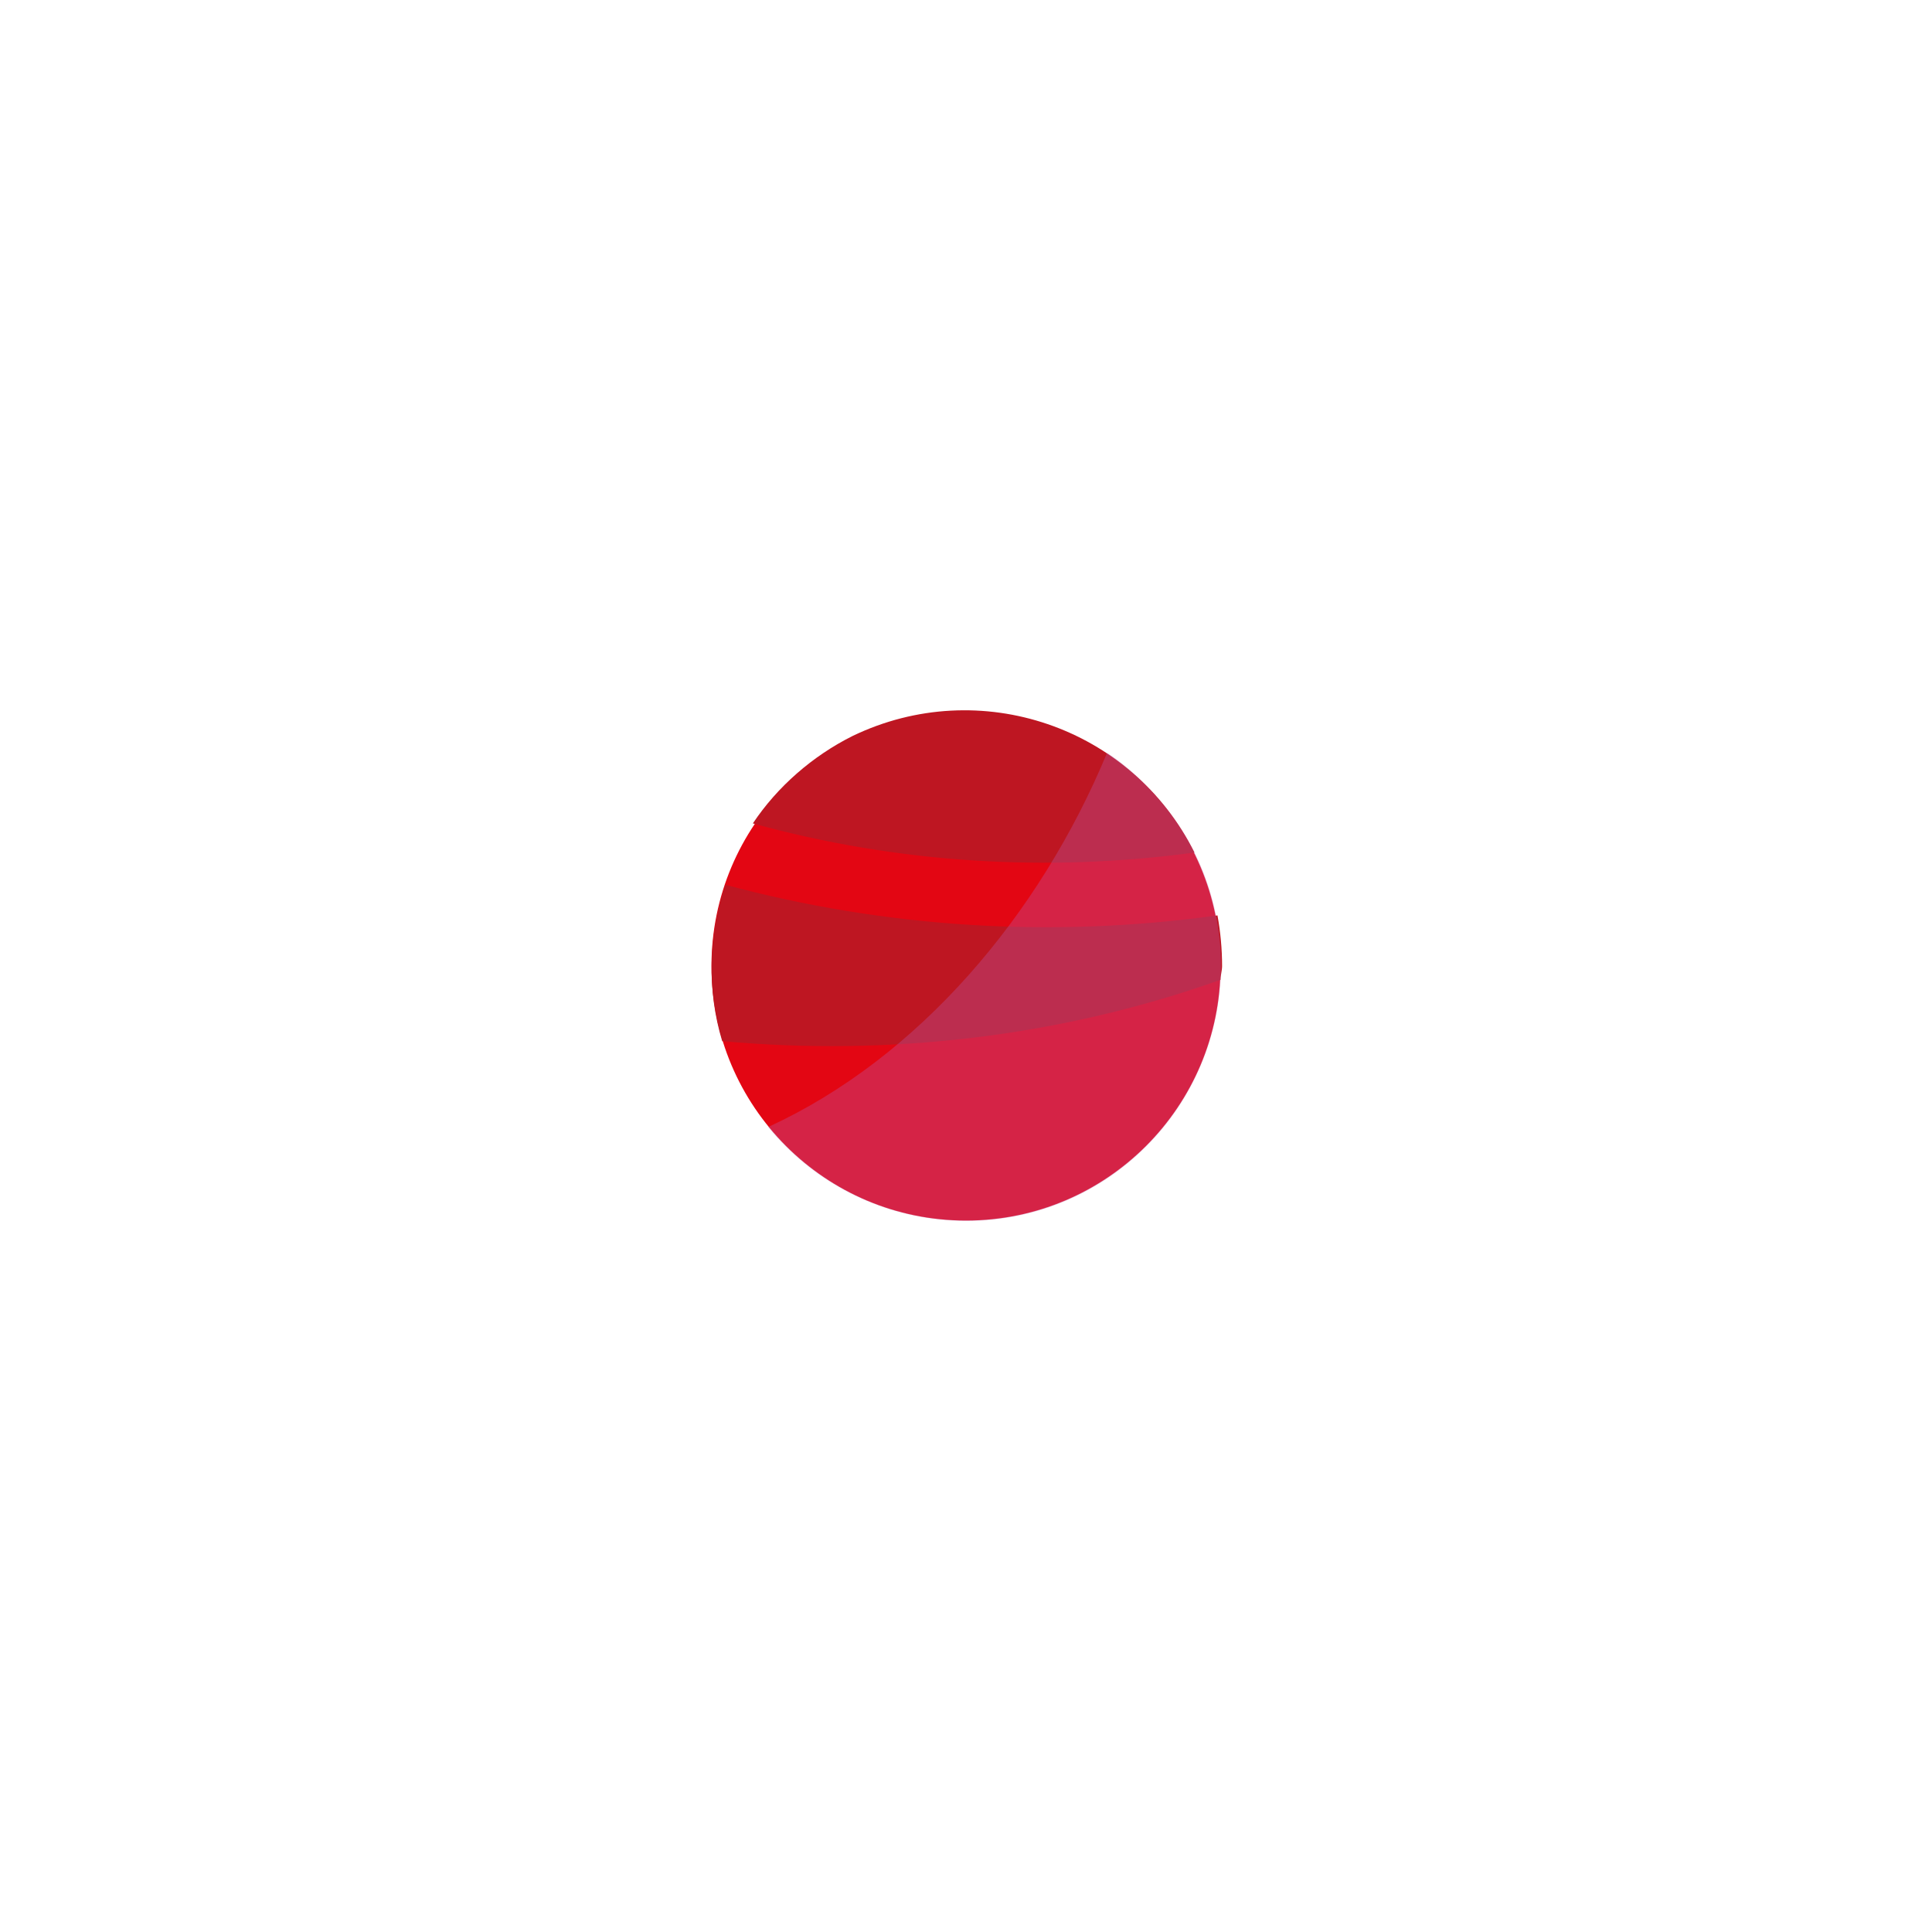 <?xml version="1.0" encoding="utf-8"?>
<!-- Generator: Adobe Illustrator 23.0.1, SVG Export Plug-In . SVG Version: 6.00 Build 0)  -->
<svg version="1.1" id="Layer_1" xmlns="http://www.w3.org/2000/svg" xmlns:xlink="http://www.w3.org/1999/xlink" x="0px" y="0px"
	 viewBox="0 0 126 126" style="enable-background:new 0 0 126 126;" xml:space="preserve">
<style type="text/css">
	.st0{fill:#E30613;}
	.st1{fill:#BE1622;}
	.st2{opacity:0.34;fill:#BA5DA8;enable-background:new    ;}
</style>
<title>Asset 22</title>
<g>
	<g>
		<g id="PIPES_TREE_FINAL">
			<g id="TREE_BAUBLES">
				<g id="read_bauble">
					<circle class="st0" cx="63" cy="63" r="16.6"/>
					<path class="st1" d="M47.3,57.7c-1.1,3.3-1.2,6.9-0.2,10.2c11,1,22.1-0.3,32.5-4c0-0.3,0.1-0.6,0.1-0.9c0-1.1-0.1-2.2-0.3-3.3
						C68.6,61.2,57.7,60.5,47.3,57.7z"/>
					<path class="st1" d="M77.9,55.6c-4.1-8.2-14-11.6-22.3-7.6c-2.6,1.3-4.9,3.3-6.5,5.7C58.5,56.3,68.3,56.9,77.9,55.6z"/>
					<path class="st2" d="M72.2,49.1C67.8,59.7,59.9,69,50.1,73.5c5.8,7.1,16.3,8.2,23.4,2.4c7.1-5.8,8.2-16.3,2.4-23.4
						C74.8,51.2,73.6,50,72.2,49.1z"/>
				</g>
			</g>
		</g>
	</g>
</g>
</svg>
